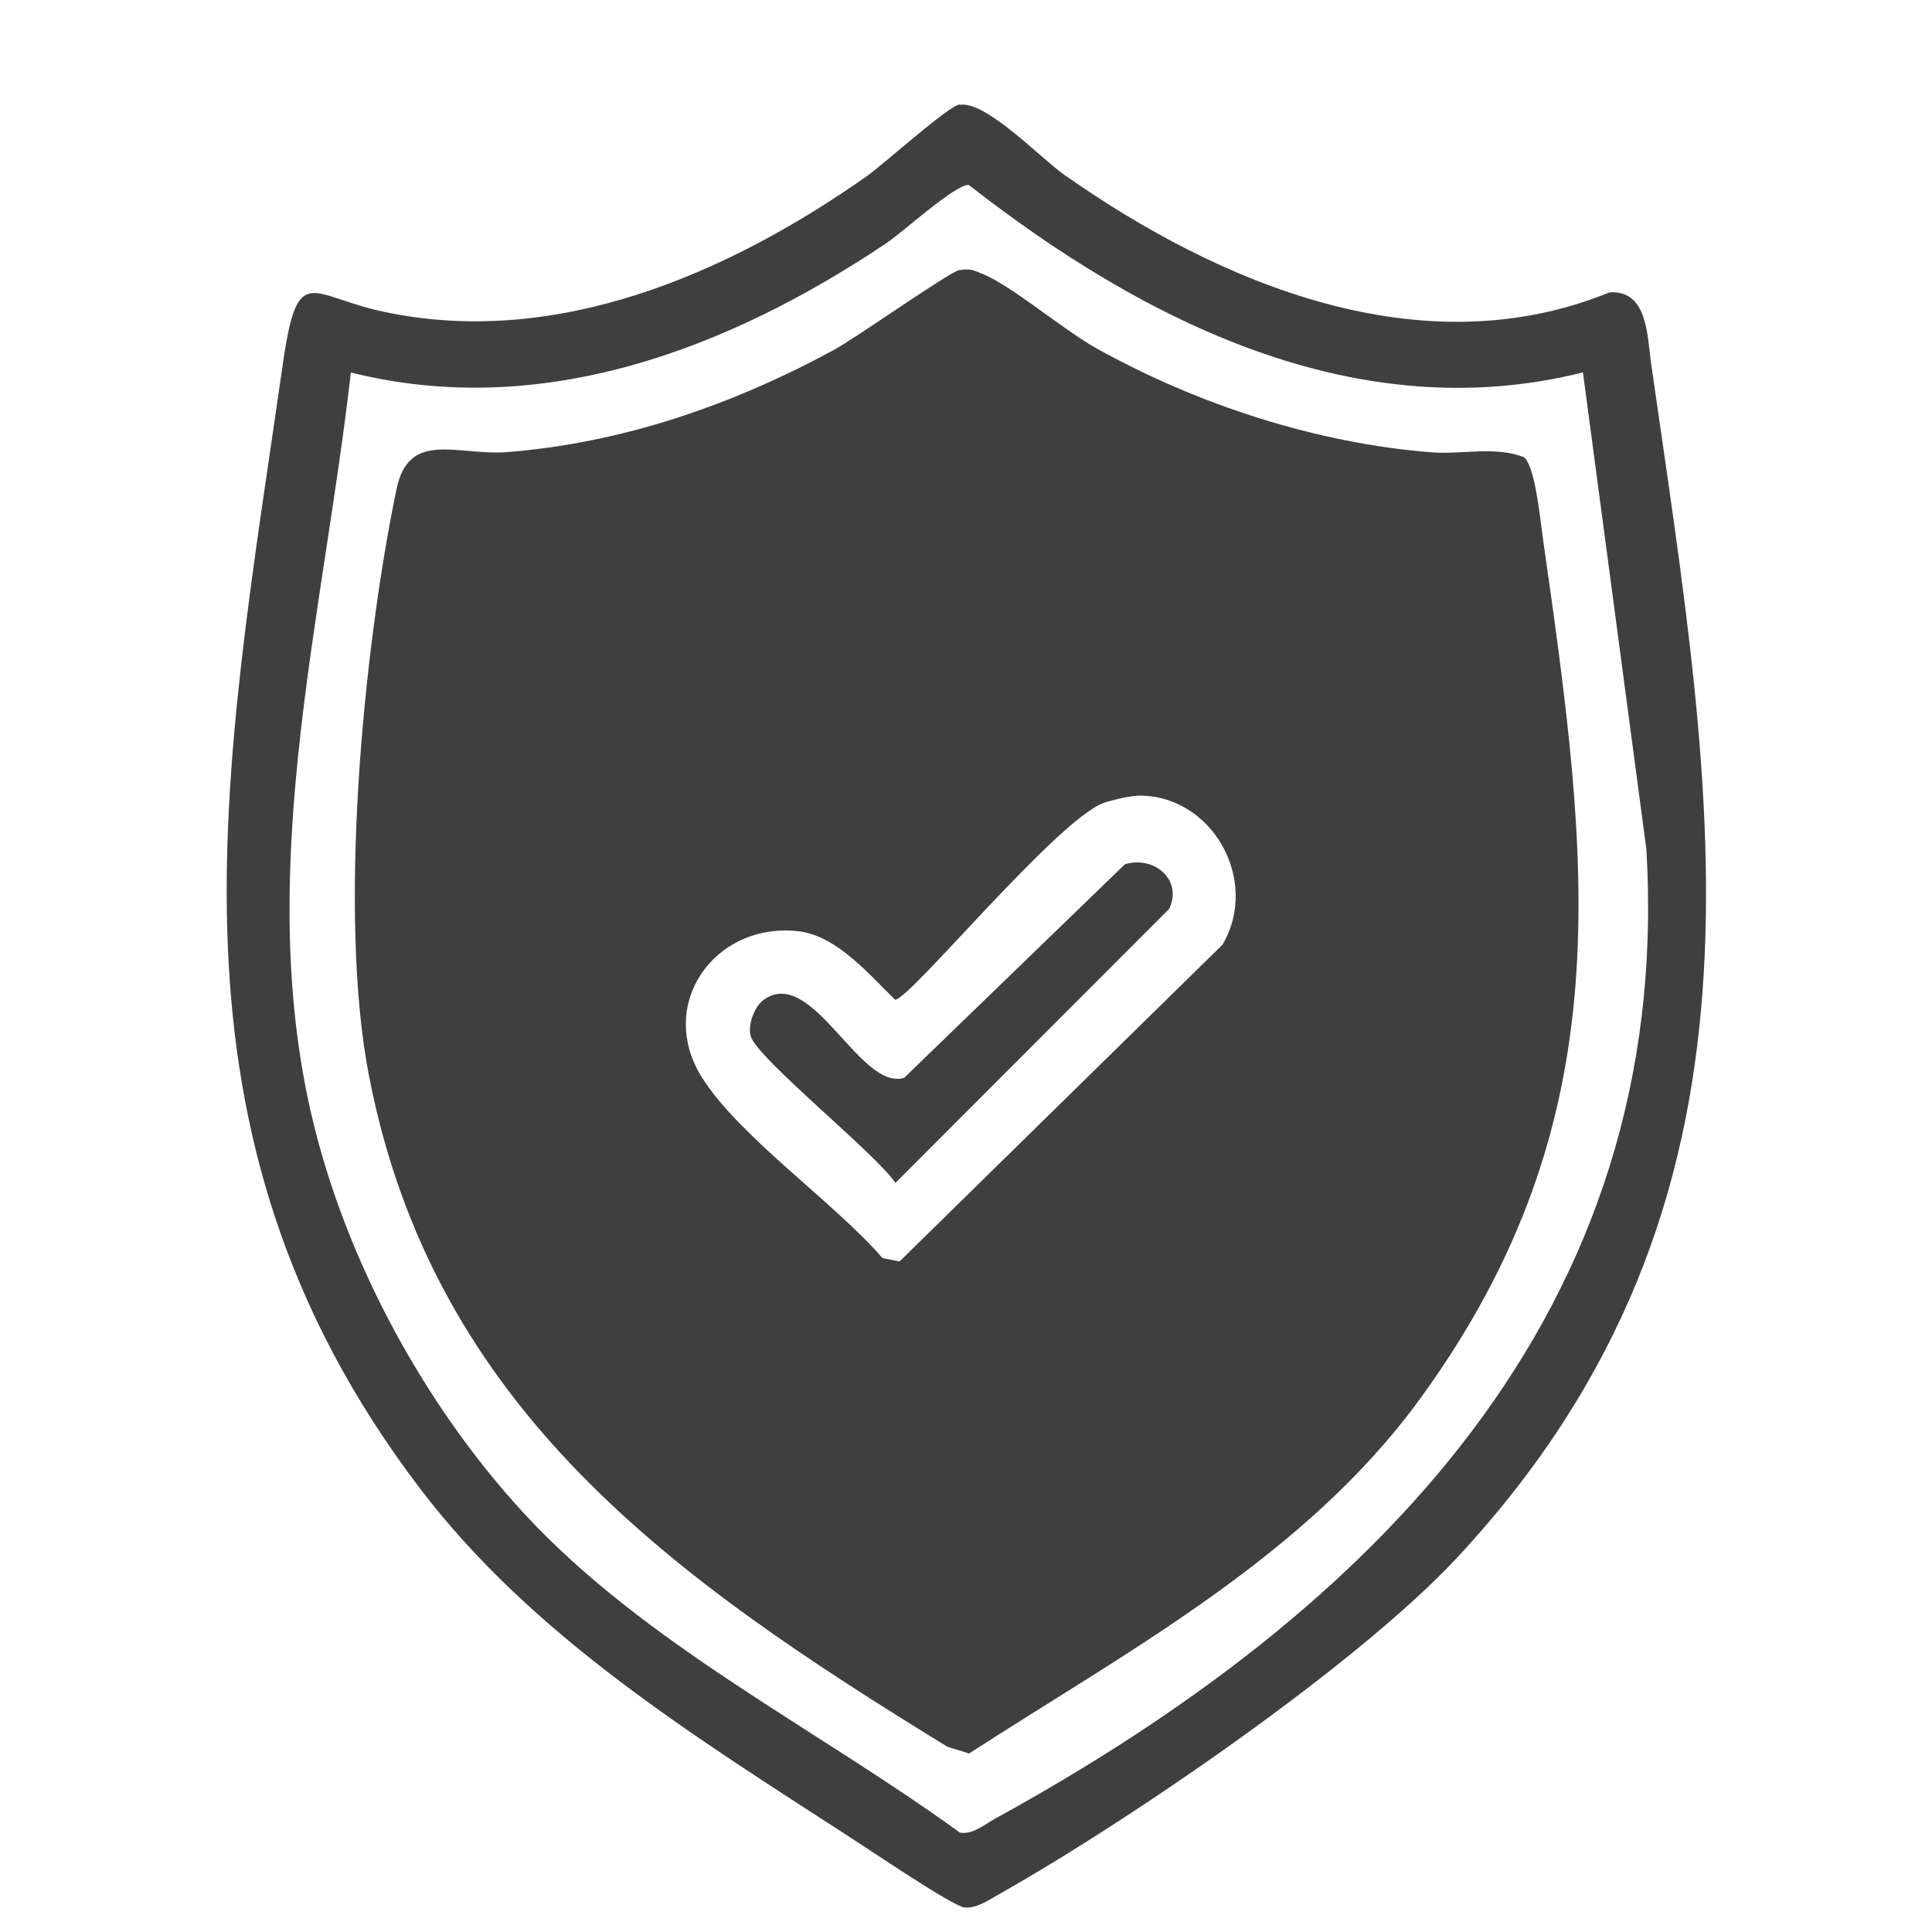 <svg viewBox="0 0 75 75" xmlns="http://www.w3.org/2000/svg" data-name="图层 2" id="_图层_2">
  <defs>
    <style>
      .cls-1 {
        fill: #3f3f3f;
      }

      .cls-2 {
        fill: none;
      }
    </style>
  </defs>
  <g data-name="图层 1" id="_图层_1-2">
    <g>
      <g>
        <path d="M37.25,4.07c1.01-.18,3.13,2.06,4.07,2.72,6.01,4.22,13.86,7.54,21.16,4.56,1.5-.1,1.46,1.71,1.62,2.79,2.45,17.09,5.36,32.44-7.5,46.29-3.9,4.2-12.79,10.27-17.88,13.14-.39.22-.81.51-1.27.48-.44-.03-3.72-2.26-4.41-2.7-6.03-3.91-12.37-7.81-16.76-13.6-10.47-13.79-7.59-27.67-5.3-43.62.58-4.02,1.03-2.63,3.95-2.02,6.69,1.41,13.33-1.49,18.69-5.25.71-.5,3.15-2.72,3.64-2.81ZM61.44,14.46c-8.81,2.2-17.1-2.02-23.83-7.28-.5-.05-2.57,1.84-3.2,2.26-6.12,4.1-13.35,6.88-20.79,5.02-1.05,9.26-3.61,18.83-1.68,28.13,1.21,5.85,4.38,11.81,8.42,16.18,4.7,5.08,11.34,8.33,16.9,12.37.48.1.97-.32,1.37-.54,14.64-8.04,26.36-19.62,25.28-37.65l-2.46-18.49Z" class="cls-1"></path>
        <path d="M37.25,10.49c.39-.08.55,0,.88.14,1.09.42,3.18,2.2,4.43,2.89,3.91,2.18,8.54,3.69,13.02,4.04,1.17.09,2.49-.25,3.58.19.43.34.63,2.39.72,3.04,1.8,12.64,3.21,22.58-4.76,33.52-4.45,6.11-11.3,9.75-17.5,13.76l-.84-.26c-10.55-6.48-19.95-13.05-22.46-26.07-1.2-6.21-.23-16.46,1.07-22.74.48-2.33,2.36-1.3,4.31-1.45,4.49-.36,8.73-1.83,12.66-3.96.89-.48,4.48-3.03,4.89-3.11ZM44.12,30.9c-.29,0-1,.17-1.28.27-1.83.68-7.53,7.64-8.09,7.64-1.02-.99-2.27-2.49-3.76-2.66-3.26-.36-5.54,2.86-3.72,5.71,1.47,2.3,5.13,4.83,6.99,6.98l.66.13,12.54-12.3c1.48-2.53-.45-5.88-3.34-5.78Z" class="cls-1"></path>
        <path d="M43.67,33.55c1.13-.34,2.25.6,1.72,1.73l-10.63,10.64c-.74-1.12-5.38-4.84-5.62-5.7-.12-.43.15-1.16.51-1.41,1.89-1.34,3.73,3.56,5.45,3.03l8.57-8.29Z" class="cls-1"></path>
      </g>
      <circle r="37.5" cy="37.5" cx="37.5" class="cls-2"></circle>
    </g>
  </g>
</svg>
